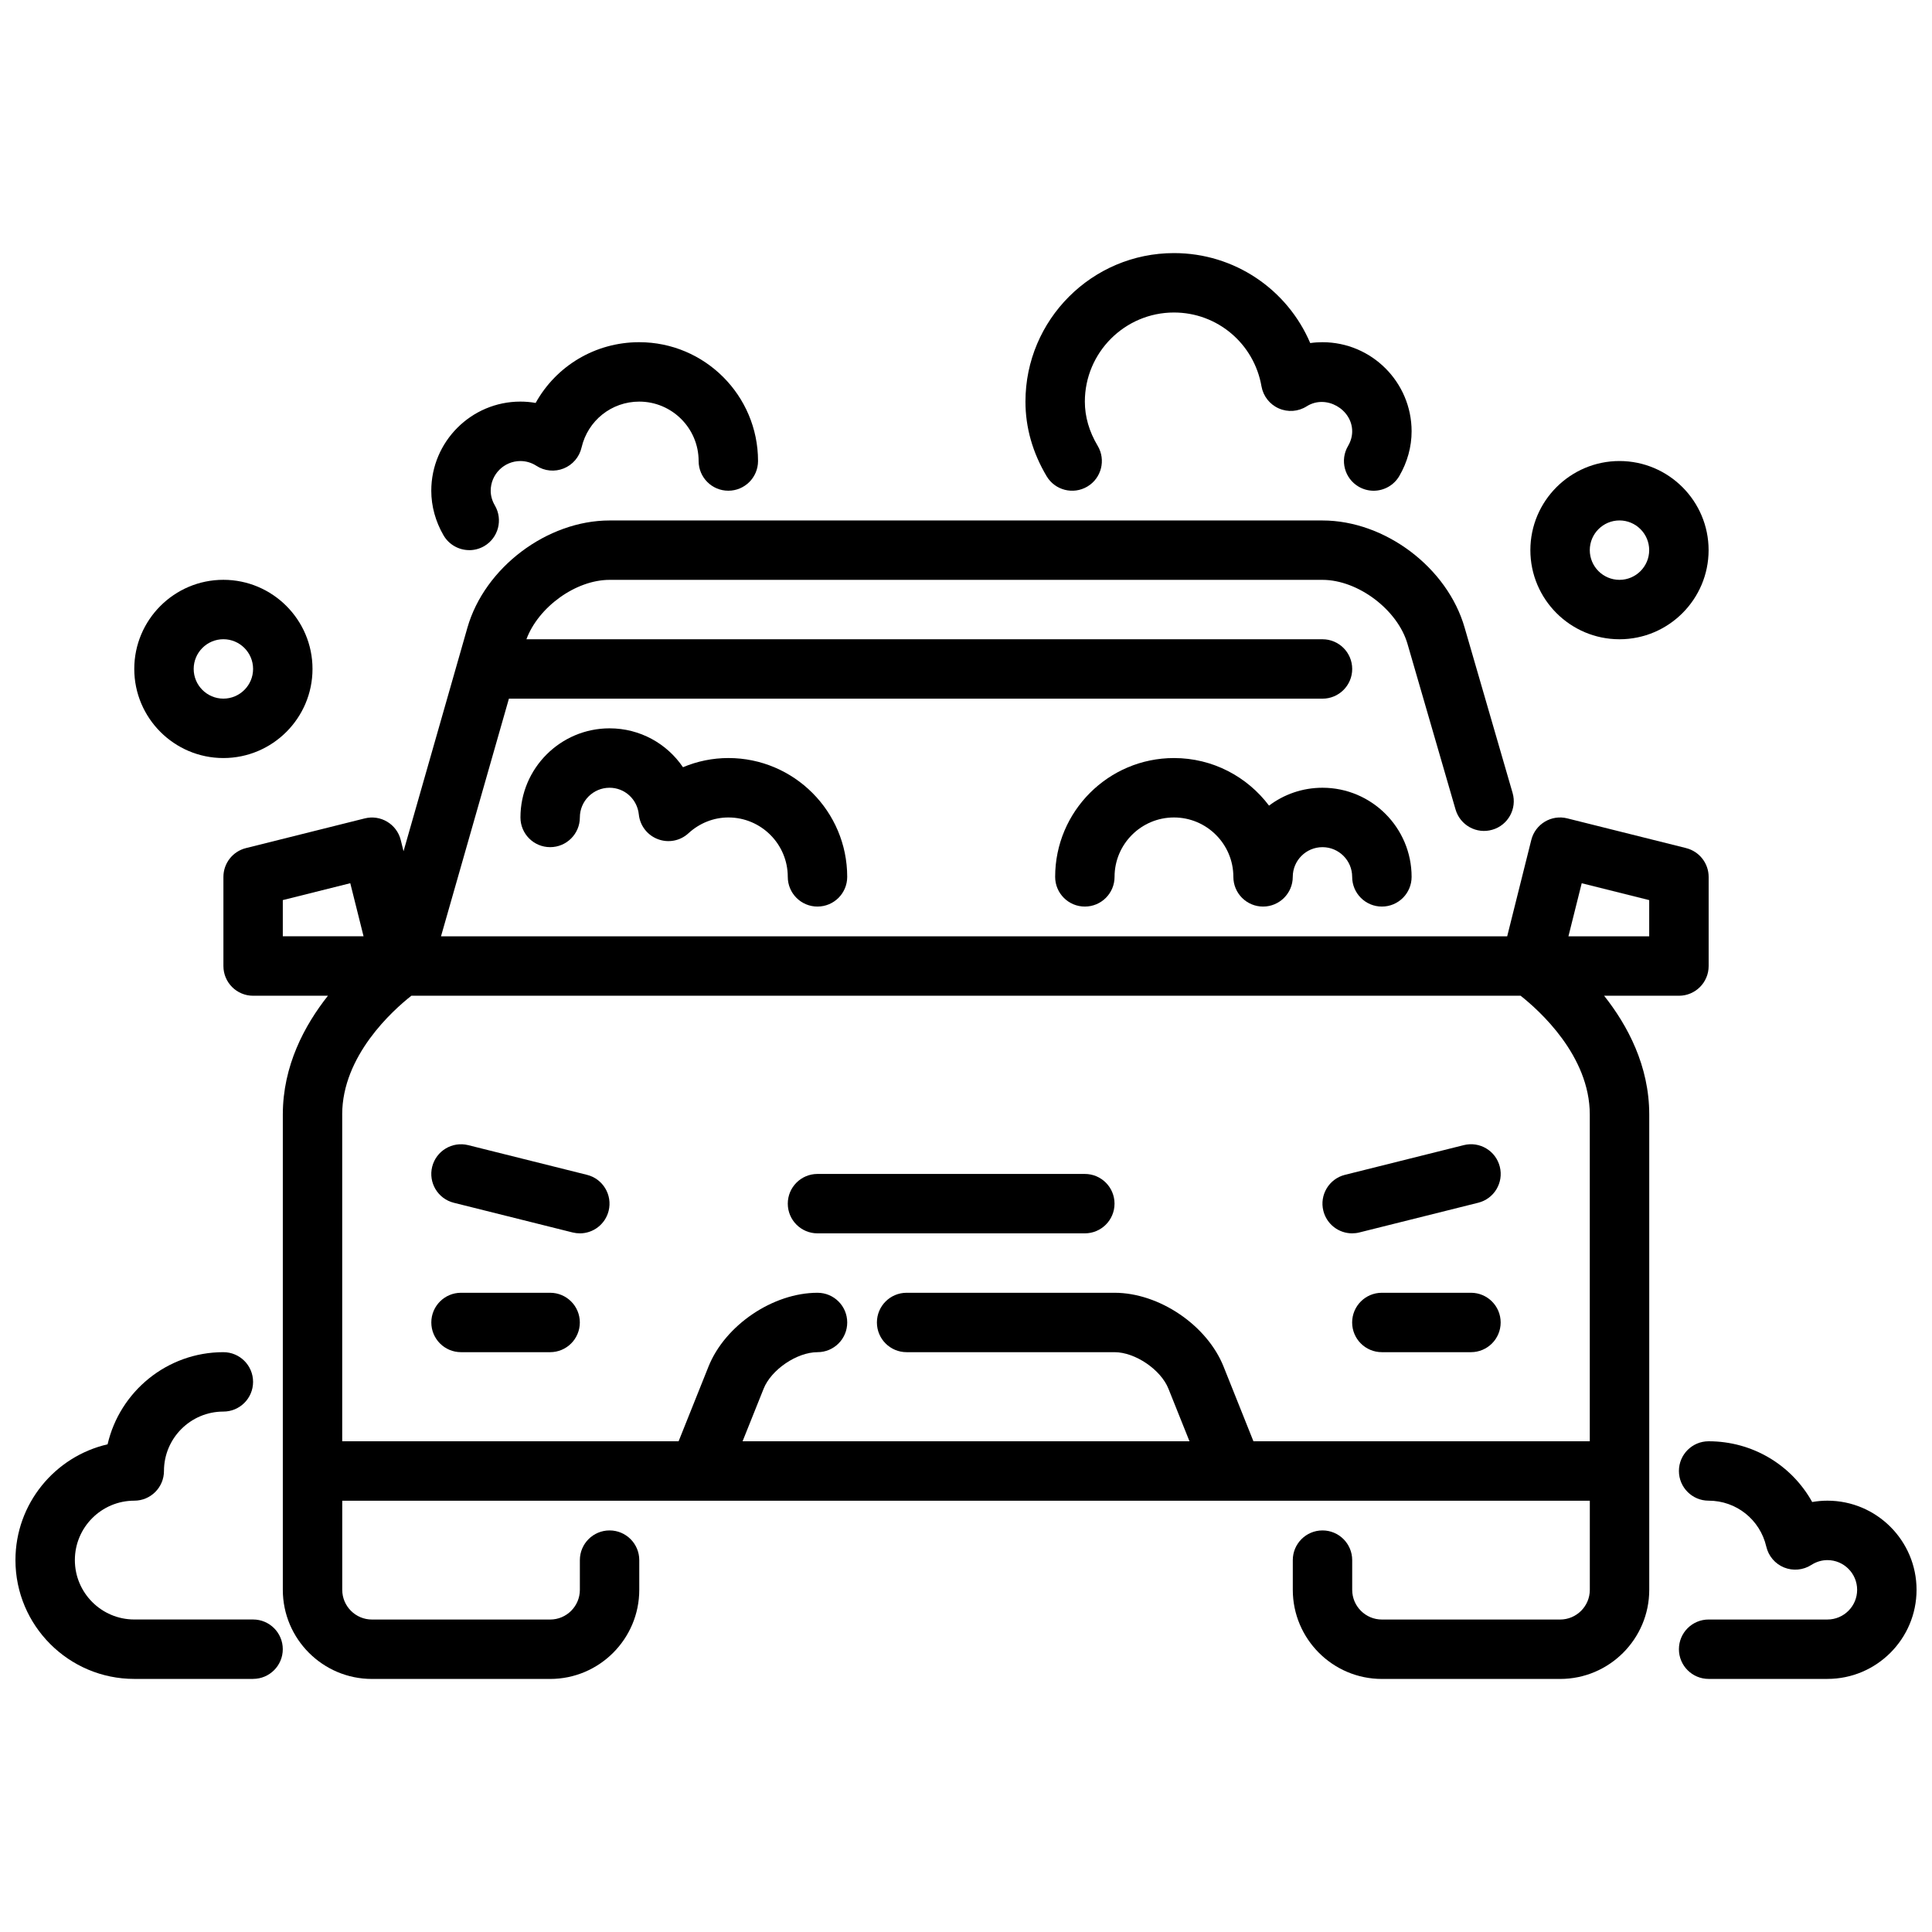 <?xml version="1.0" encoding="UTF-8"?>
<!-- Uploaded to: SVG Repo, www.svgrepo.com, Generator: SVG Repo Mixer Tools -->
<svg width="800px" height="800px" version="1.1" viewBox="144 144 512 512" xmlns="http://www.w3.org/2000/svg">
 <defs>
  <clipPath id="b">
   <path d="m588 525h63.902v64h-63.902z"/>
  </clipPath>
  <clipPath id="a">
   <path d="m148.09 502h70.906v87h-70.906z"/>
  </clipPath>
 </defs>
 <path d="m297.67 470.85c-0.637 0-1.273-0.078-1.922-0.234l-31.488-7.871c-4.219-1.055-6.777-5.328-5.731-9.539 1.062-4.227 5.336-6.777 9.547-5.731l31.488 7.871c4.219 1.055 6.777 5.328 5.731 9.539-0.898 3.582-4.102 5.969-7.629 5.969z"/>
 <path d="m502.33 470.85c-3.527 0-6.731-2.387-7.629-5.969-1.055-4.211 1.512-8.484 5.731-9.539l31.488-7.871c4.203-1.055 8.492 1.496 9.547 5.731 1.055 4.234-1.512 8.484-5.731 9.539l-31.488 7.871c-0.645 0.164-1.281 0.234-1.922 0.234z"/>
 <path d="m431.49 470.85h-70.848c-4.344 0-7.871-3.519-7.871-7.871 0-4.352 3.527-7.871 7.871-7.871h70.848c4.344 0 7.871 3.519 7.871 7.871 0 4.352-3.527 7.871-7.871 7.871z"/>
 <path d="m533.82 502.34h-23.617c-4.344 0-7.871-3.519-7.871-7.871 0-4.352 3.527-7.871 7.871-7.871h23.617c4.344 0 7.871 3.519 7.871 7.871 0 4.352-3.527 7.871-7.871 7.871z"/>
 <path d="m289.79 502.34h-23.617c-4.344 0-7.871-3.519-7.871-7.871 0-4.352 3.527-7.871 7.871-7.871h23.617c4.344 0 7.871 3.519 7.871 7.871 0 4.352-3.527 7.871-7.871 7.871z"/>
 <path d="m590.84 368.75-31.488-7.871c-4.203-1.07-8.492 1.496-9.547 5.731l-6.383 25.52h-282.55l17.996-62.977h215.61c4.344 0 7.871-3.519 7.871-7.871 0-4.352-3.527-7.871-7.871-7.871h-210.97c3.156-8.516 13.059-15.742 22.035-15.742h188.93c9.414 0 19.949 7.941 22.547 17.027l12.715 43.824c1.211 4.172 5.566 6.598 9.754 5.367 4.172-1.203 6.574-5.574 5.367-9.746l-12.707-43.793c-4.559-15.934-21.105-28.418-37.676-28.418h-188.93c-16.57 0-33.117 12.484-37.676 28.418l-16.926 59.238-0.738-2.969c-1.055-4.227-5.328-6.793-9.547-5.731l-31.488 7.871c-3.504 0.875-5.961 4.023-5.961 7.637v23.617c0 4.352 3.527 7.871 7.871 7.871h19.828c-6.203 7.84-11.957 18.555-11.957 31.488v125.95c0 13.02 10.598 23.617 23.617 23.617h47.23c13.02 0 23.617-10.598 23.617-23.617v-7.871c0-4.352-3.527-7.871-7.871-7.871s-7.871 3.519-7.871 7.871v7.871c0 4.344-3.535 7.871-7.871 7.871h-47.23c-4.336 0-7.871-3.527-7.871-7.871v-23.617h330.62v23.617c0 4.344-3.535 7.871-7.871 7.871h-47.23c-4.336 0-7.871-3.527-7.871-7.871v-7.871c0-4.352-3.527-7.871-7.871-7.871s-7.871 3.519-7.871 7.871v7.871c0 13.02 10.598 23.617 23.617 23.617h47.23c13.02 0 23.617-10.598 23.617-23.617v-125.95c0-12.934-5.754-23.648-11.957-31.488h19.828c4.344 0 7.871-3.519 7.871-7.871v-23.617c0-3.613-2.465-6.754-5.961-7.637zm-371.9 13.785 17.887-4.473 3.519 14.066h-21.402v-9.598zm15.742 56.828c0-15.602 13.43-27.621 18.344-31.488h293.94c4.93 3.883 18.344 15.895 18.344 31.488v86.594h-89.137l-7.91-19.789c-4.383-10.98-17.082-19.57-28.898-19.57h-55.105c-4.344 0-7.871 3.519-7.871 7.871 0 4.352 3.527 7.871 7.871 7.871h55.105c5.449 0 12.258 4.613 14.281 9.676l5.582 13.941h-118.44l5.582-13.941c2.023-5.062 8.832-9.676 14.281-9.676 4.344 0 7.871-3.519 7.871-7.871 0-4.352-3.527-7.871-7.871-7.871-11.816 0-24.512 8.598-28.898 19.57l-7.918 19.789-89.148-0.004v-86.594zm346.37-47.23h-21.402l3.519-14.066 17.887 4.473v9.598z"/>
 <g clip-path="url(#b)">
  <path d="m628.29 588.93h-31.488c-4.344 0-7.871-3.519-7.871-7.871 0-4.352 3.527-7.871 7.871-7.871h31.488c4.336 0 7.871-3.527 7.871-7.871s-3.535-7.871-7.871-7.871c-1.496 0-2.961 0.441-4.258 1.273-2.148 1.387-4.856 1.637-7.227 0.684-2.379-0.961-4.133-3.023-4.715-5.519-1.66-7.172-7.949-12.188-15.289-12.188-4.344 0-7.871-3.519-7.871-7.871 0-4.352 3.527-7.871 7.871-7.871 11.676 0 22.012 6.312 27.449 16.098 1.324-0.234 2.676-0.355 4.039-0.355 13.02 0 23.617 10.598 23.617 23.617 0 13.02-10.598 23.617-23.617 23.617z"/>
 </g>
 <path d="m360.64 384.25c-4.344 0-7.871-3.519-7.871-7.871 0-8.684-7.062-15.742-15.742-15.742-3.883 0-7.637 1.488-10.578 4.188-2.188 2.023-5.32 2.629-8.117 1.559-2.785-1.055-4.738-3.59-5.039-6.551-0.418-4.031-3.746-7.07-7.754-7.07-4.336 0-7.871 3.527-7.871 7.871s-3.527 7.871-7.871 7.871-7.871-3.519-7.871-7.871c0-13.02 10.598-23.617 23.617-23.617 8.055 0 15.199 4.039 19.453 10.305 3.785-1.59 7.871-2.434 12.035-2.434 17.367 0 31.488 14.121 31.488 31.488 0 4.352-3.527 7.871-7.871 7.871z"/>
 <path d="m510.21 384.25c-4.344 0-7.871-3.519-7.871-7.871 0-4.352-3.535-7.871-7.871-7.871-4.336 0-7.871 3.527-7.871 7.871s-3.527 7.871-7.871 7.871-7.871-3.519-7.871-7.871c0-8.684-7.062-15.742-15.742-15.742-8.684 0-15.742 7.062-15.742 15.742 0 4.352-3.527 7.871-7.871 7.871s-7.871-3.519-7.871-7.871c0-17.367 14.121-31.488 31.488-31.488 10.289 0 19.438 4.961 25.191 12.609 3.945-2.977 8.855-4.738 14.168-4.738 13.02 0 23.617 10.598 23.617 23.617 0 4.352-3.527 7.871-7.871 7.871z"/>
 <path d="m268.36 289.79c-2.707 0-5.344-1.402-6.809-3.906-2.133-3.66-3.258-7.746-3.258-11.84 0-13.02 10.598-23.617 23.617-23.617 1.363 0 2.715 0.117 4.039 0.355 5.434-9.785 15.777-16.098 27.449-16.098 17.367 0 31.488 14.121 31.488 31.488 0 4.352-3.527 7.871-7.871 7.871s-7.871-3.519-7.871-7.871c0-8.684-7.062-15.742-15.742-15.742-7.336 0-13.625 5.016-15.289 12.188-0.582 2.496-2.34 4.559-4.715 5.519-2.371 0.961-5.078 0.715-7.227-0.684-1.289-0.836-2.762-1.273-4.258-1.273-4.336 0-7.871 3.527-7.871 7.871 0 1.332 0.371 2.644 1.109 3.906 2.188 3.762 0.922 8.582-2.832 10.77-1.242 0.723-2.613 1.07-3.953 1.07z"/>
 <path d="m508.02 274.05c-1.348 0-2.707-0.348-3.953-1.07-3.754-2.188-5.031-7.016-2.832-10.77 0.738-1.258 1.109-2.574 1.109-3.906 0-5.816-6.918-9.887-12.066-6.621-2.219 1.41-5 1.613-7.398 0.543-2.41-1.062-4.117-3.258-4.574-5.848-1.969-11.336-11.723-19.562-23.191-19.562-13.02 0-23.617 10.598-23.617 23.617 0 3.992 1.141 7.934 3.402 11.715 2.219 3.738 1 8.574-2.738 10.793-3.738 2.219-8.574 1-10.793-2.738-3.723-6.258-5.613-12.91-5.613-19.773 0-21.703 17.656-39.359 39.359-39.359 16.035 0 30.047 9.621 36.109 23.844 1.07-0.156 2.156-0.227 3.25-0.227 13.02 0 23.617 10.598 23.617 23.617 0 4.094-1.125 8.18-3.258 11.84-1.465 2.504-4.102 3.906-6.809 3.906z"/>
 <g clip-path="url(#a)">
  <path d="m211.07 588.93h-31.488c-17.367 0-31.488-14.121-31.488-31.488 0-14.926 10.445-27.465 24.418-30.684 3.219-13.965 15.75-24.418 30.684-24.418 4.344 0 7.871 3.519 7.871 7.871 0 4.352-3.527 7.871-7.871 7.871-8.684 0-15.742 7.062-15.742 15.742 0 4.352-3.527 7.871-7.871 7.871-8.684 0-15.742 7.062-15.742 15.742 0 8.684 7.062 15.742 15.742 15.742h31.488c4.344 0 7.871 3.519 7.871 7.871s-3.527 7.871-7.871 7.871z"/>
 </g>
 <path d="m573.18 313.41c-13.02 0-23.617-10.598-23.617-23.617 0-13.02 10.598-23.617 23.617-23.617 13.02 0 23.617 10.598 23.617 23.617 0 13.02-10.598 23.617-23.617 23.617zm0-31.488c-4.336 0-7.871 3.527-7.871 7.871s3.535 7.871 7.871 7.871c4.336 0 7.871-3.527 7.871-7.871s-3.535-7.871-7.871-7.871z"/>
 <path d="m203.2 344.89c-13.02 0-23.617-10.598-23.617-23.617 0-13.02 10.598-23.617 23.617-23.617s23.617 10.598 23.617 23.617c0 13.02-10.598 23.617-23.617 23.617zm0-31.488c-4.336 0-7.871 3.527-7.871 7.871s3.535 7.871 7.871 7.871c4.336 0 7.871-3.527 7.871-7.871s-3.535-7.871-7.871-7.871z"/>
</svg>